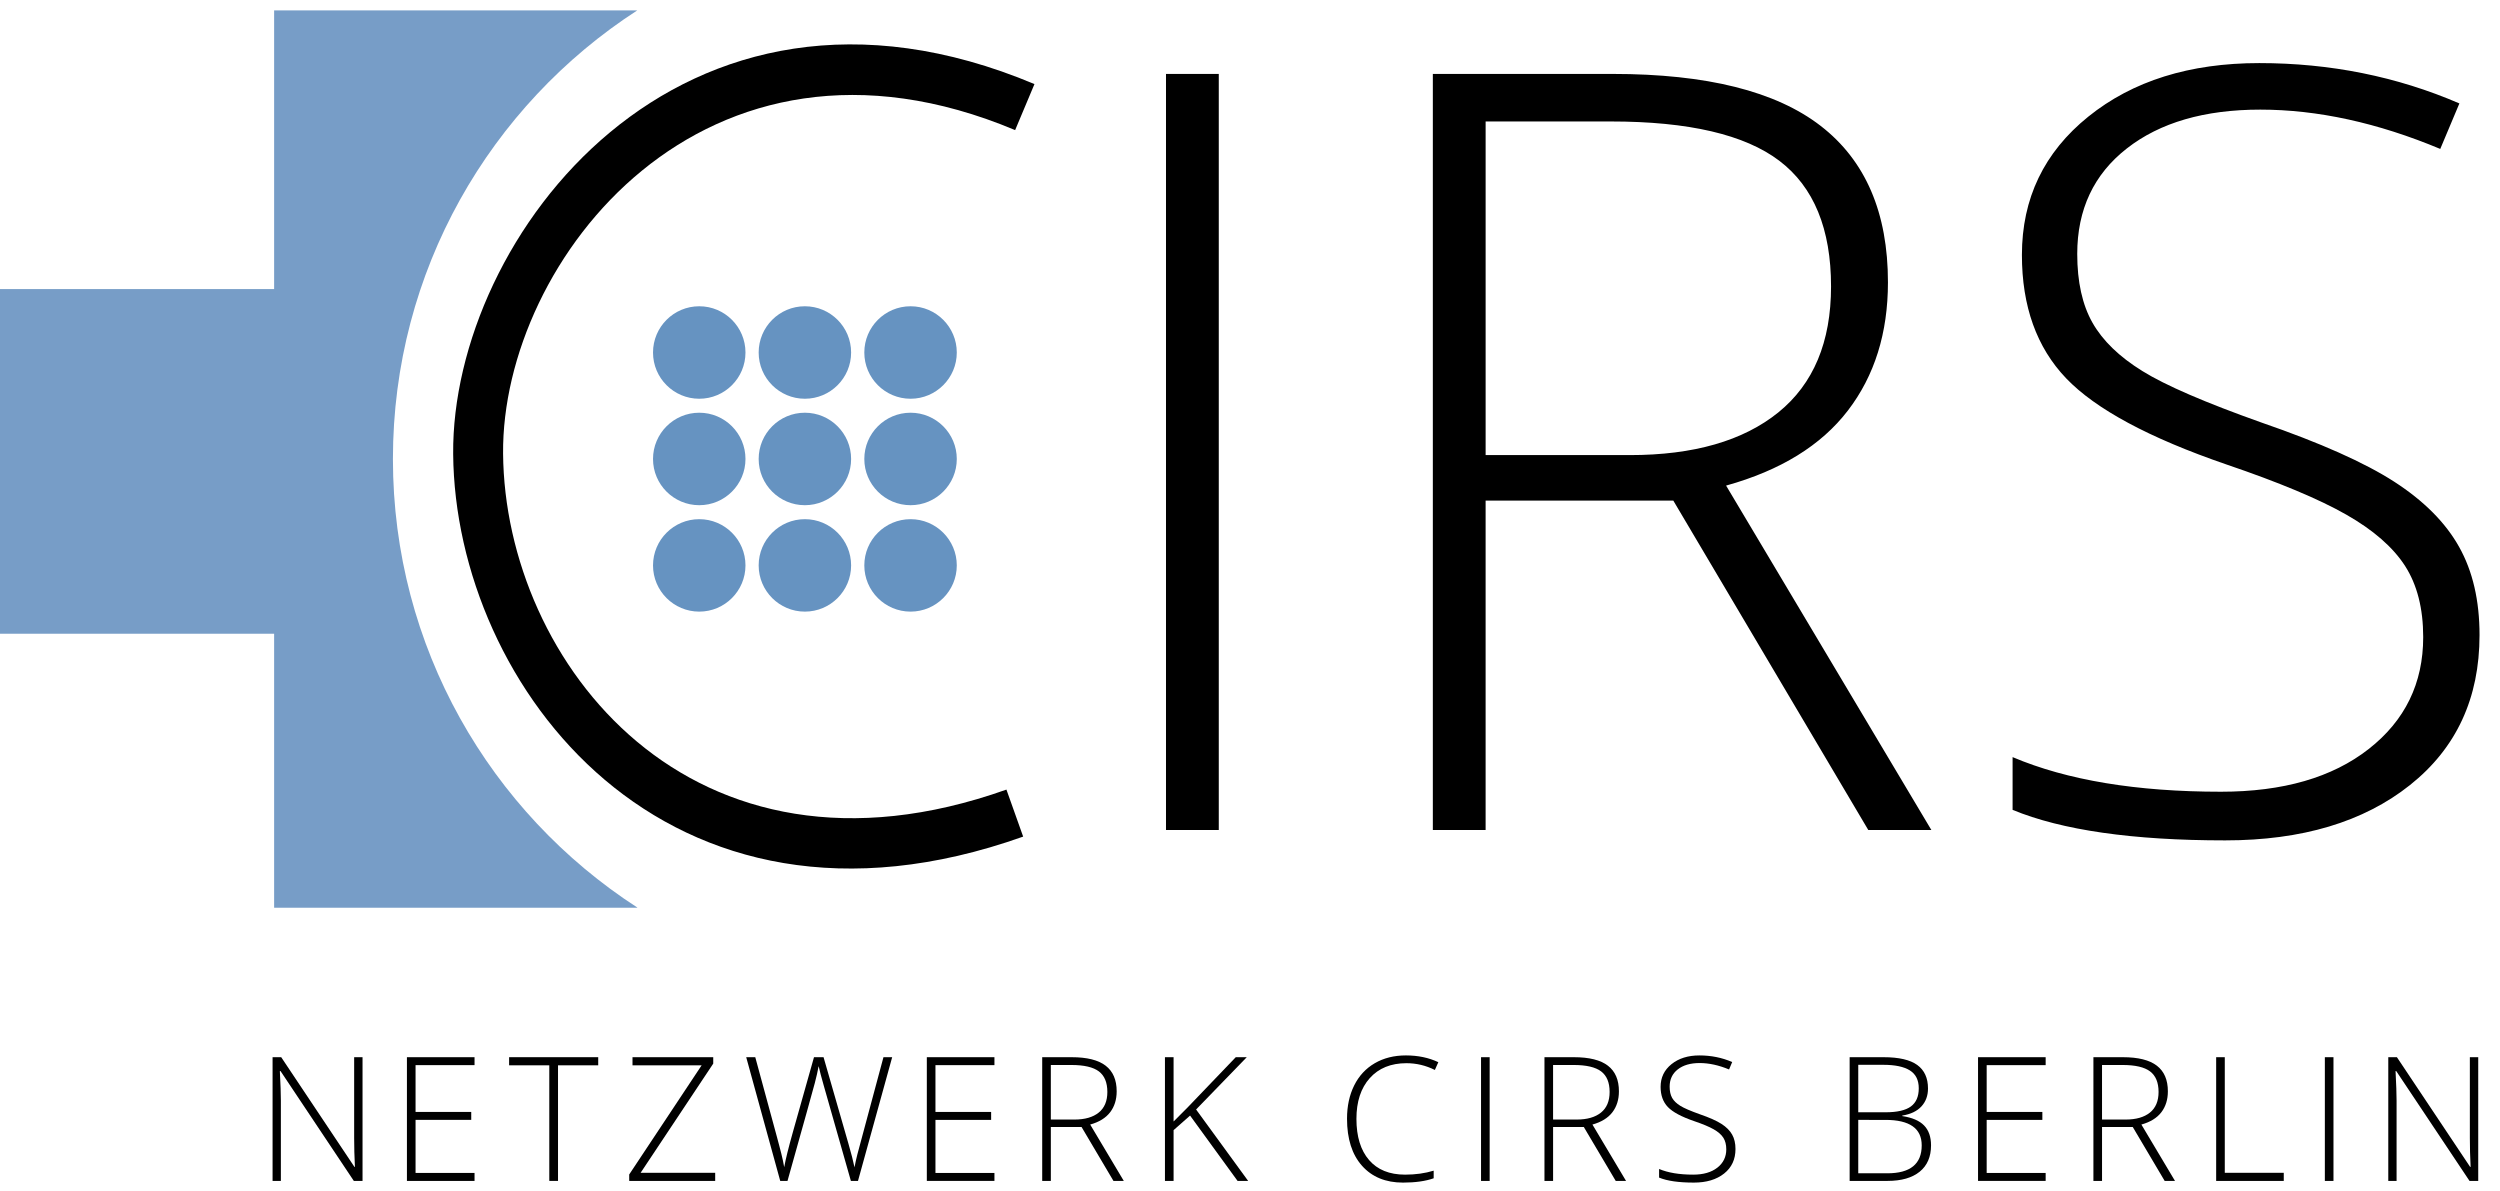 <?xml version="1.0" encoding="utf-8"?>
<!-- Generator: Adobe Illustrator 15.0.2, SVG Export Plug-In . SVG Version: 6.00 Build 0)  -->
<!DOCTYPE svg PUBLIC "-//W3C//DTD SVG 1.1//EN" "http://www.w3.org/Graphics/SVG/1.1/DTD/svg11.dtd">
<svg version="1.1" id="Ebene_1" xmlns="http://www.w3.org/2000/svg" xmlns:xlink="http://www.w3.org/1999/xlink" x="0px" y="0px"
	 width="235.97px" height="112.451px" viewBox="0 0 235.97 112.451" enable-background="new 0 0 235.97 112.451"
	 xml:space="preserve">
<path fill="#779DC7" d="M37.087,43.321c0-17.761,9.195-33.372,23.065-42.341H25.874v26.305H0v32.532h25.874v25.862h34.279v-0.02
	C46.283,76.688,37.087,61.081,37.087,43.321z"/>
<path fill-rule="evenodd" clip-rule="evenodd" d="M115.038,78.345h-4.982V6.978h4.982V78.345z M157.94,47.25h-17.716v31.095h-4.981
	V6.978h16.988c8.852,0,15.394,1.635,19.621,4.906c4.231,3.271,6.348,8.192,6.348,14.765c0,4.784-1.263,8.821-3.786,12.107
	c-2.521,3.286-6.35,5.646-11.492,7.078l19.377,32.51h-5.954L157.94,47.25L157.94,47.25z M140.225,11.466v31.49h13.616
	c6.021,0,10.692-1.347,14.01-4.027c3.32-2.688,4.978-6.648,4.978-11.888c0-5.434-1.625-9.392-4.877-11.862
	c-3.258-2.474-8.563-3.714-15.915-3.714H140.225L140.225,11.466z M234.038,59.941c0,5.955-2.185,10.675-6.563,14.158
	c-4.376,3.48-10.191,5.223-17.449,5.223c-8.72,0-15.409-0.961-20.062-2.881v-4.979c5.143,2.182,11.699,3.268,19.669,3.268
	c5.859,0,10.503-1.34,13.937-4.027c3.435-2.684,5.151-6.206,5.151-10.567c0-2.7-0.571-4.937-1.708-6.711
	c-1.14-1.773-2.994-3.394-5.564-4.856c-2.572-1.466-6.348-3.044-11.322-4.736c-7.293-2.508-12.327-5.217-15.11-8.127
	c-2.782-2.913-4.173-6.792-4.173-11.642c0-5.336,2.09-9.69,6.271-13.058c4.181-3.368,9.559-5.051,16.135-5.051
	c6.702,0,12.998,1.268,18.887,3.808l-1.806,4.294c-5.922-2.473-11.586-3.71-16.984-3.71c-5.272,0-9.473,1.221-12.597,3.664
	c-3.122,2.439-4.684,5.76-4.684,9.957c0,2.636,0.48,4.799,1.438,6.491c0.961,1.695,2.529,3.214,4.712,4.564
	c2.178,1.354,5.923,2.97,11.228,4.856c5.562,1.92,9.746,3.785,12.544,5.59c2.796,1.805,4.84,3.858,6.123,6.153
	C233.397,53.912,234.038,56.686,234.038,59.941L234.038,59.941z"/>
<path fill-rule="evenodd" clip-rule="evenodd" d="M95.816,12.28C66.484-0.041,47.332,24.625,47.485,42.815
	c0.165,19.627,17.707,42.313,47.51,31.713l1.579,4.438c-33.736,12.001-53.616-14.241-53.8-36.11
	C42.605,22.443,64.185-6.118,97.641,7.936L95.816,12.28L95.816,12.28z"/>
<g>
	<path fill-rule="evenodd" clip-rule="evenodd" fill="#6693C1" d="M70.364,33.274c0,2.408-1.954,4.363-4.363,4.363
		s-4.364-1.955-4.364-4.363c0-2.411,1.955-4.366,4.364-4.366S70.364,30.864,70.364,33.274L70.364,33.274z"/>
	<path fill-rule="evenodd" clip-rule="evenodd" fill="#6693C1" d="M80.335,33.274c0,2.408-1.954,4.363-4.365,4.363
		c-2.409,0-4.361-1.955-4.361-4.363c0-2.411,1.952-4.366,4.361-4.366C78.381,28.908,80.335,30.864,80.335,33.274L80.335,33.274z"/>
	<path fill-rule="evenodd" clip-rule="evenodd" fill="#6693C1" d="M90.309,33.274c0,2.408-1.956,4.363-4.363,4.363
		c-2.409,0-4.365-1.955-4.365-4.363c0-2.411,1.956-4.366,4.365-4.366C88.353,28.908,90.309,30.864,90.309,33.274L90.309,33.274z"/>
</g>
<g>
	<path fill-rule="evenodd" clip-rule="evenodd" fill="#6693C1" d="M70.364,43.322c0,2.408-1.954,4.363-4.363,4.363
		s-4.364-1.955-4.364-4.363c0-2.41,1.955-4.366,4.364-4.366S70.364,40.912,70.364,43.322L70.364,43.322z"/>
	<path fill-rule="evenodd" clip-rule="evenodd" fill="#6693C1" d="M80.335,43.322c0,2.408-1.954,4.363-4.365,4.363
		c-2.409,0-4.361-1.955-4.361-4.363c0-2.41,1.952-4.366,4.361-4.366C78.381,38.956,80.335,40.912,80.335,43.322L80.335,43.322z"/>
	<path fill-rule="evenodd" clip-rule="evenodd" fill="#6693C1" d="M90.309,43.322c0,2.408-1.956,4.363-4.363,4.363
		c-2.409,0-4.365-1.955-4.365-4.363c0-2.41,1.956-4.366,4.365-4.366C88.353,38.956,90.309,40.912,90.309,43.322L90.309,43.322z"/>
</g>
<g>
	<path fill-rule="evenodd" clip-rule="evenodd" fill="#6693C1" d="M70.364,53.367c0,2.408-1.954,4.363-4.363,4.363
		s-4.364-1.956-4.364-4.363s1.955-4.363,4.364-4.363S70.364,50.959,70.364,53.367L70.364,53.367z"/>
	<path fill-rule="evenodd" clip-rule="evenodd" fill="#6693C1" d="M80.335,53.367c0,2.408-1.954,4.363-4.365,4.363
		c-2.409,0-4.361-1.956-4.361-4.363s1.952-4.363,4.361-4.363C78.381,49.003,80.335,50.959,80.335,53.367L80.335,53.367z"/>
	<path fill-rule="evenodd" clip-rule="evenodd" fill="#6693C1" d="M90.309,53.367c0,2.408-1.956,4.363-4.363,4.363
		c-2.409,0-4.365-1.956-4.365-4.363s1.956-4.363,4.365-4.363C88.353,49.003,90.309,50.959,90.309,53.367L90.309,53.367z"/>
</g>
<g>
	<path d="M34.219,111.463h-0.823l-6.917-10.367h-0.064c0.064,1.235,0.096,2.167,0.096,2.795v7.572h-0.783V99.787h0.815l6.909,10.351
		H33.5c-0.048-0.958-0.072-1.869-0.072-2.731v-7.619h0.791V111.463z"/>
	<path d="M44.791,111.463h-6.382V99.787h6.382v0.75h-5.567v4.417h5.255v0.751h-5.255v5.008h5.567V111.463z"/>
	<path d="M52.67,111.463h-0.823v-10.91h-3.793v-0.767h8.41v0.767H52.67V111.463z"/>
	<path d="M67.505,111.463H59.39v-0.607l6.837-10.303h-6.526v-0.767h7.62v0.606l-6.853,10.304h7.037V111.463z"/>
	<path d="M80.984,111.463h-0.671l-2.564-9.01c-0.213-0.74-0.373-1.347-0.479-1.821c-0.085,0.464-0.206,0.996-0.363,1.598
		s-1.016,3.68-2.576,9.233h-0.687l-3.211-11.677h0.855l2.044,7.523c0.08,0.304,0.154,0.584,0.224,0.843
		c0.069,0.258,0.132,0.5,0.188,0.727c0.056,0.227,0.107,0.444,0.152,0.655c0.045,0.21,0.086,0.422,0.124,0.635
		c0.128-0.724,0.399-1.823,0.814-3.299l1.997-7.084h0.902l2.34,8.131c0.271,0.937,0.466,1.693,0.583,2.268
		c0.069-0.383,0.158-0.79,0.268-1.222c0.109-0.432,0.931-3.49,2.464-9.177h0.823L80.984,111.463z"/>
	<path d="M93.863,111.463h-6.382V99.787h6.382v0.75h-5.567v4.417h5.255v0.751h-5.255v5.008h5.567V111.463z"/>
	<path d="M99.187,106.375v5.088h-0.815V99.787h2.78c1.448,0,2.519,0.268,3.21,0.803c0.692,0.534,1.039,1.34,1.039,2.416
		c0,0.782-0.207,1.442-0.619,1.98s-1.04,0.924-1.881,1.158l3.171,5.319h-0.975l-3.011-5.088H99.187z M99.187,105.672h2.228
		c0.985,0,1.75-0.22,2.292-0.658c0.543-0.439,0.814-1.088,0.814-1.945c0-0.889-0.266-1.536-0.798-1.94
		c-0.533-0.405-1.401-0.607-2.604-0.607h-1.933V105.672z"/>
	<path d="M117.809,111.463h-0.999l-4.481-6.166l-1.557,1.374v4.792h-0.815V99.787h0.815v6.069l1.293-1.294l4.577-4.775h1.039
		l-4.784,4.936L117.809,111.463z"/>
	<path d="M132.752,100.353c-1.465,0-2.617,0.469-3.459,1.406c-0.841,0.937-1.262,2.22-1.262,3.85c0,1.667,0.396,2.961,1.19,3.882
		c0.793,0.921,1.927,1.382,3.402,1.382c0.979,0,1.879-0.125,2.699-0.376v0.719c-0.771,0.272-1.735,0.408-2.892,0.408
		c-1.64,0-2.931-0.53-3.873-1.59s-1.414-2.54-1.414-4.44c0-1.188,0.225-2.234,0.675-3.14s1.097-1.604,1.941-2.097
		c0.844-0.492,1.825-0.738,2.943-0.738c1.139,0,2.159,0.213,3.059,0.639l-0.327,0.735
		C134.583,100.566,133.688,100.353,132.752,100.353z"/>
	<path d="M139.792,111.463V99.787h0.814v11.677H139.792z"/>
	<path d="M146.593,106.375v5.088h-0.814V99.787h2.779c1.448,0,2.519,0.268,3.211,0.803c0.692,0.534,1.038,1.34,1.038,2.416
		c0,0.782-0.206,1.442-0.618,1.98c-0.413,0.538-1.04,0.924-1.882,1.158l3.171,5.319h-0.974l-3.012-5.088H146.593z M146.593,105.672
		h2.229c0.985,0,1.749-0.22,2.292-0.658c0.544-0.439,0.815-1.088,0.815-1.945c0-0.889-0.267-1.536-0.799-1.94
		c-0.532-0.405-1.4-0.607-2.604-0.607h-1.934V105.672z"/>
	<path d="M163.809,108.453c0,0.974-0.357,1.746-1.074,2.315c-0.716,0.57-1.668,0.855-2.855,0.855c-1.427,0-2.521-0.157-3.282-0.472
		v-0.814c0.841,0.356,1.914,0.535,3.219,0.535c0.958,0,1.719-0.22,2.28-0.659s0.843-1.016,0.843-1.729
		c0-0.441-0.094-0.808-0.279-1.098c-0.187-0.29-0.49-0.556-0.911-0.795s-1.038-0.498-1.853-0.774
		c-1.193-0.41-2.017-0.854-2.473-1.33c-0.455-0.477-0.683-1.111-0.683-1.905c0-0.873,0.342-1.585,1.026-2.137
		c0.685-0.551,1.564-0.826,2.64-0.826c1.097,0,2.127,0.207,3.091,0.623l-0.295,0.702c-0.97-0.404-1.896-0.606-2.779-0.606
		c-0.863,0-1.55,0.199-2.062,0.599c-0.511,0.399-0.767,0.942-0.767,1.63c0,0.431,0.079,0.785,0.235,1.062
		c0.157,0.276,0.414,0.525,0.771,0.746c0.356,0.222,0.969,0.486,1.837,0.795c0.91,0.314,1.595,0.619,2.053,0.915
		c0.458,0.295,0.792,0.631,1.002,1.006C163.704,107.465,163.809,107.919,163.809,108.453z"/>
	<path d="M174.583,99.787h3.203c1.442,0,2.502,0.244,3.179,0.734c0.676,0.49,1.015,1.23,1.015,2.221
		c0,0.676-0.207,1.239-0.619,1.689c-0.413,0.449-1.016,0.738-1.81,0.866v0.048c0.932,0.139,1.617,0.433,2.057,0.883
		s0.659,1.077,0.659,1.881c0,1.075-0.356,1.903-1.07,2.484c-0.714,0.58-1.726,0.87-3.035,0.87h-3.578V99.787z M175.397,104.986
		h2.572c1.097,0,1.895-0.183,2.392-0.547c0.498-0.365,0.747-0.936,0.747-1.714c0-0.777-0.281-1.342-0.843-1.693
		c-0.562-0.351-1.398-0.526-2.512-0.526h-2.356V104.986z M175.397,105.705v5.04h2.748c2.161,0,3.242-0.879,3.242-2.636
		c0-1.603-1.14-2.404-3.418-2.404H175.397z"/>
	<path d="M193.085,111.463h-6.382V99.787h6.382v0.75h-5.567v4.417h5.256v0.751h-5.256v5.008h5.567V111.463z"/>
	<path d="M198.407,106.375v5.088h-0.814V99.787h2.779c1.448,0,2.519,0.268,3.211,0.803c0.692,0.534,1.038,1.34,1.038,2.416
		c0,0.782-0.206,1.442-0.618,1.98c-0.413,0.538-1.04,0.924-1.882,1.158l3.171,5.319h-0.974l-3.012-5.088H198.407z M198.407,105.672
		h2.229c0.985,0,1.749-0.22,2.292-0.658c0.544-0.439,0.815-1.088,0.815-1.945c0-0.889-0.267-1.536-0.799-1.94
		c-0.532-0.405-1.4-0.607-2.604-0.607h-1.934V105.672z"/>
	<path d="M209.179,111.463V99.787h0.814v10.91h5.567v0.767H209.179z"/>
	<path d="M219.438,111.463V99.787h0.814v11.677H219.438z"/>
	<path d="M233.914,111.463h-0.822l-6.917-10.367h-0.064c0.064,1.235,0.097,2.167,0.097,2.795v7.572h-0.783V99.787h0.814
		l6.909,10.351h0.048c-0.048-0.958-0.072-1.869-0.072-2.731v-7.619h0.791V111.463z"/>
</g>
</svg>
